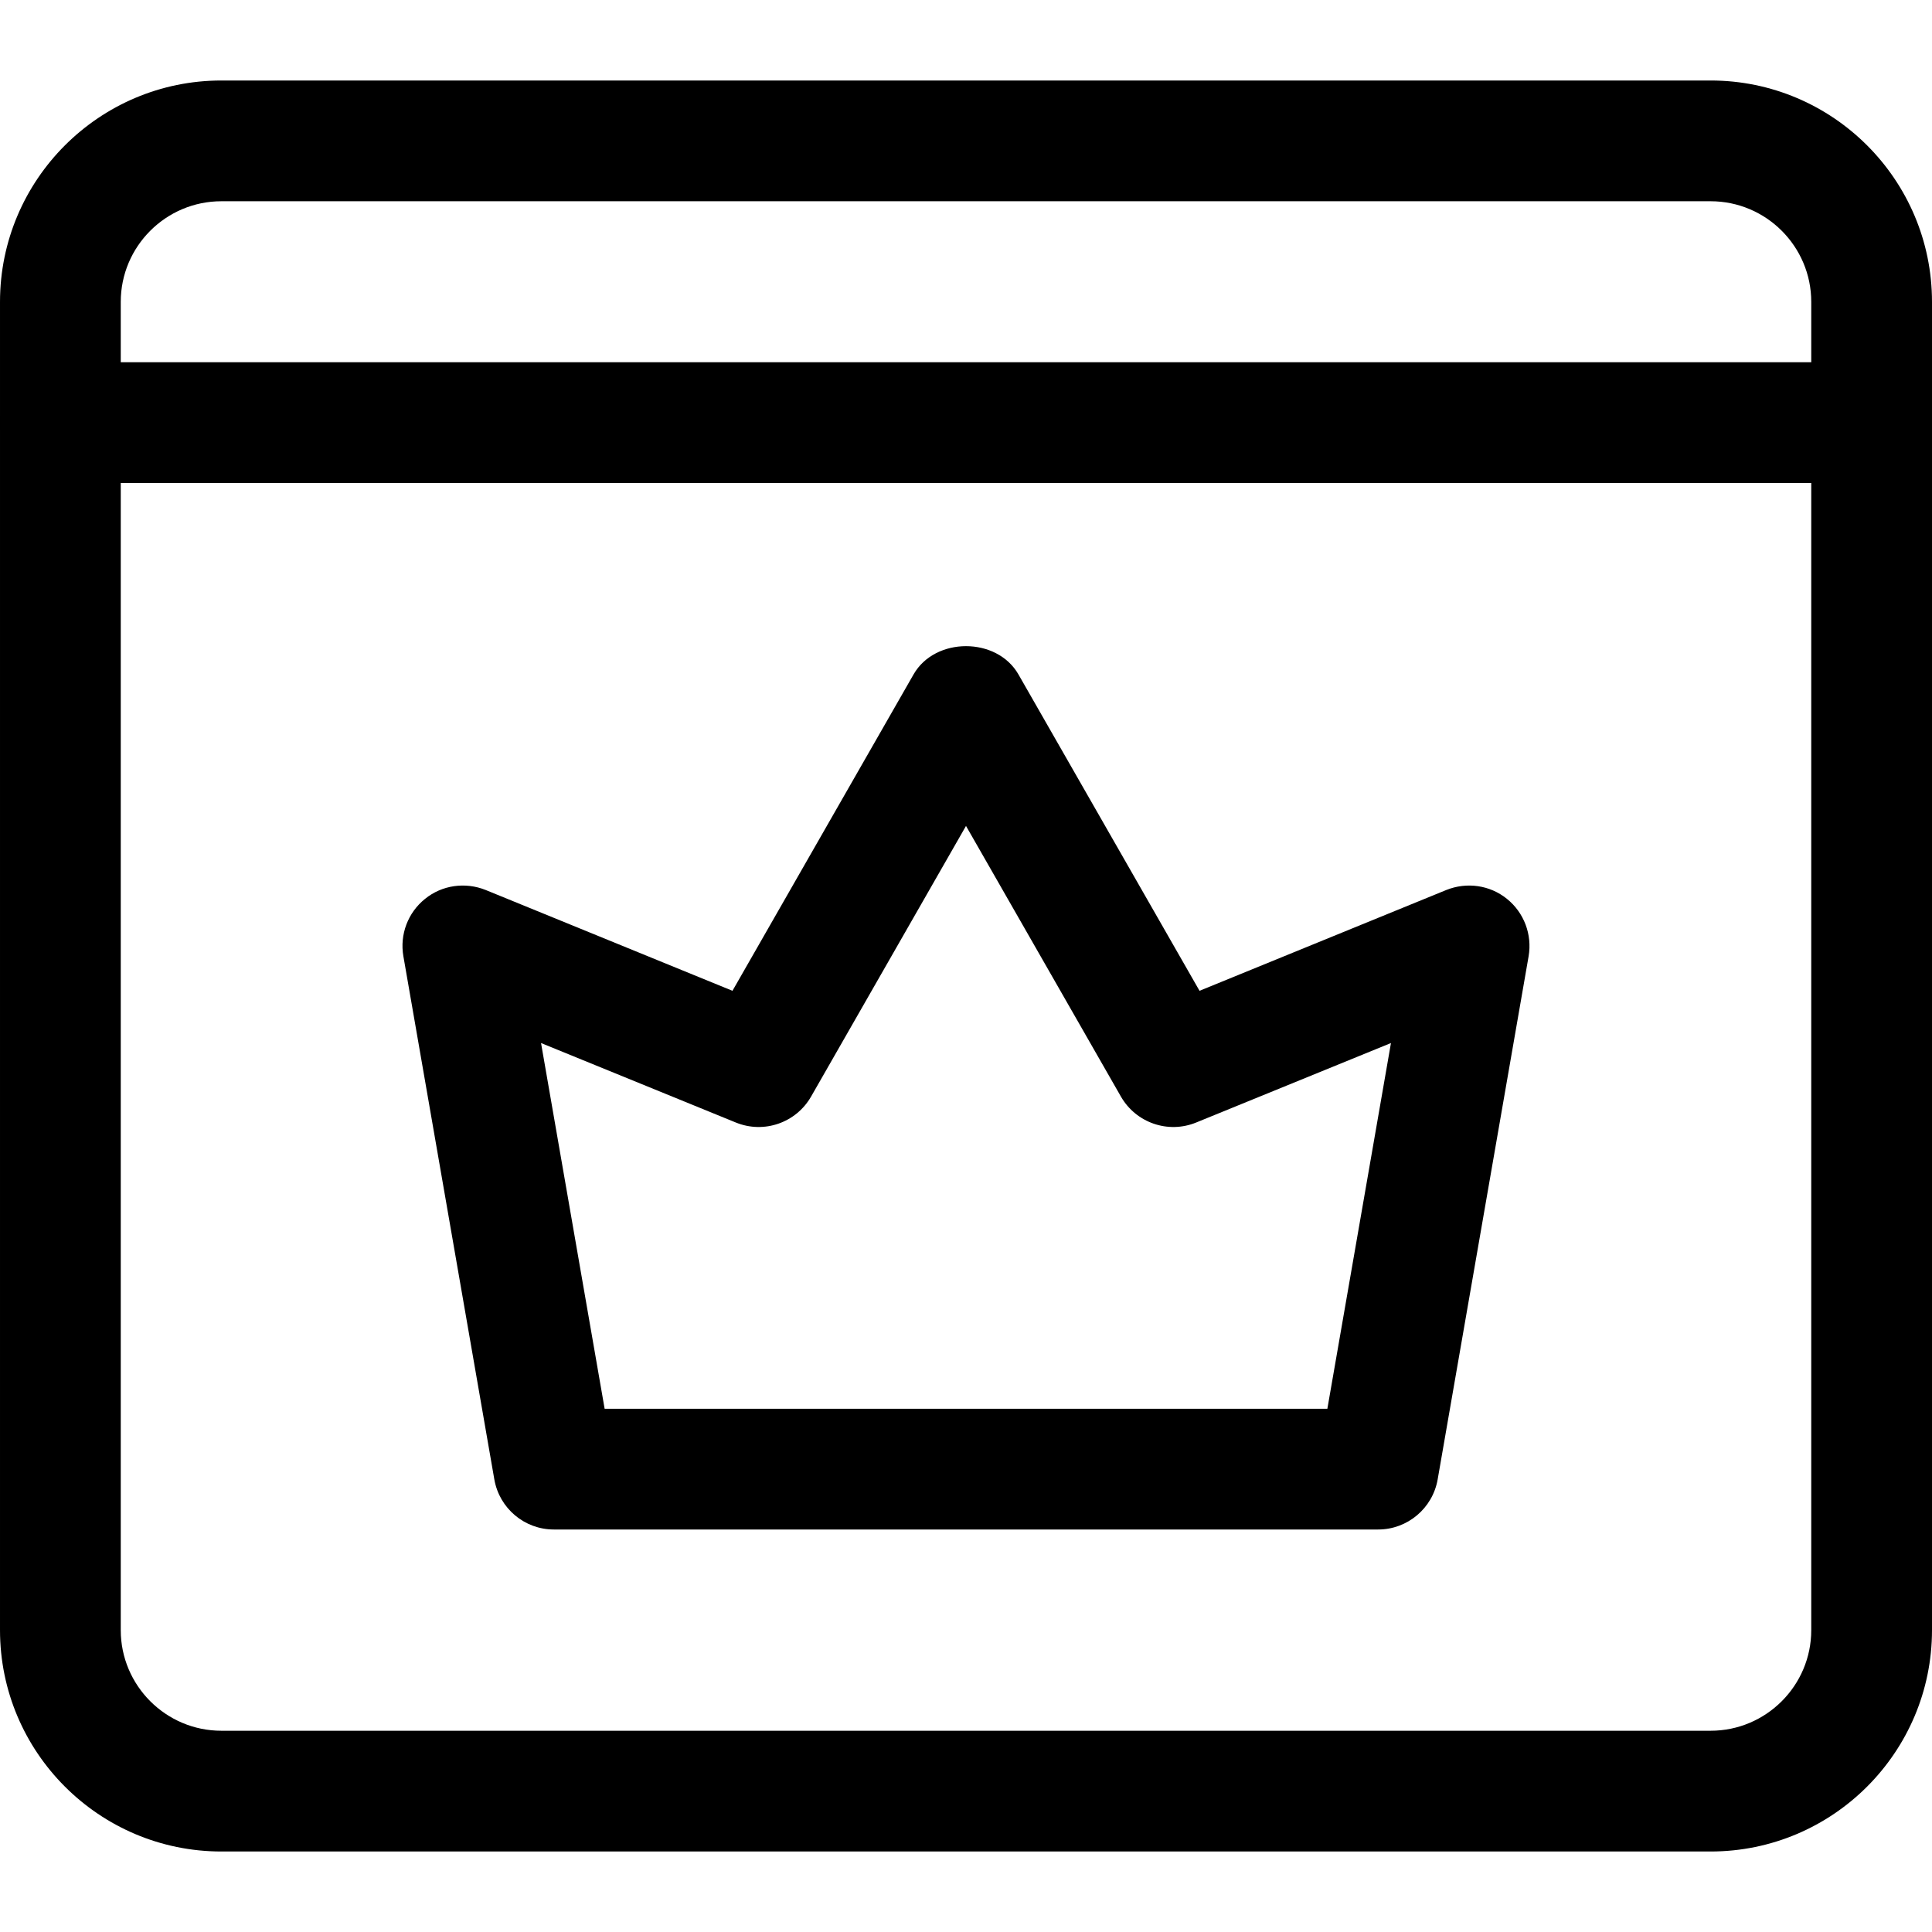 <svg id="_x31__x2C_5" enable-background="new 0 0 24 24" viewBox="0 0 24 24" xmlns="http://www.w3.org/2000/svg"><g><path d="m17.12 19h-10.24c-.365 0-.676-.263-.739-.621l-1.13-6.5c-.047-.27.056-.542.269-.713.212-.172.5-.212.754-.11l3.065 1.252 2.25-3.931c.268-.467 1.034-.467 1.302 0l2.25 3.931 3.065-1.252c.254-.102.541-.062.754.11.212.171.315.443.269.713l-1.13 6.5c-.063.358-.375.621-.739.621zm-9.609-1.5h8.978l.79-4.543-2.419.987c-.349.143-.748.004-.935-.321l-1.925-3.363-1.925 3.363c-.187.325-.585.464-.935.321l-2.419-.987z"/></g><g><path d="m21.25 23h-18.5c-1.517 0-2.75-1.233-2.75-2.75v-16.5c0-1.517 1.233-2.75 2.75-2.75h18.5c1.517 0 2.75 1.233 2.75 2.75v16.5c0 1.517-1.233 2.75-2.75 2.75zm-18.5-20.5c-.689 0-1.25.561-1.25 1.25v16.5c0 .689.561 1.25 1.25 1.25h18.5c.689 0 1.25-.561 1.25-1.25v-16.5c0-.689-.561-1.25-1.25-1.25z"/></g><g><path d="m23.25 6h-22.5c-.414 0-.75-.336-.75-.75s.336-.75.75-.75h22.5c.414 0 .75.336.75.75s-.336.75-.75.75z"/></g></svg>